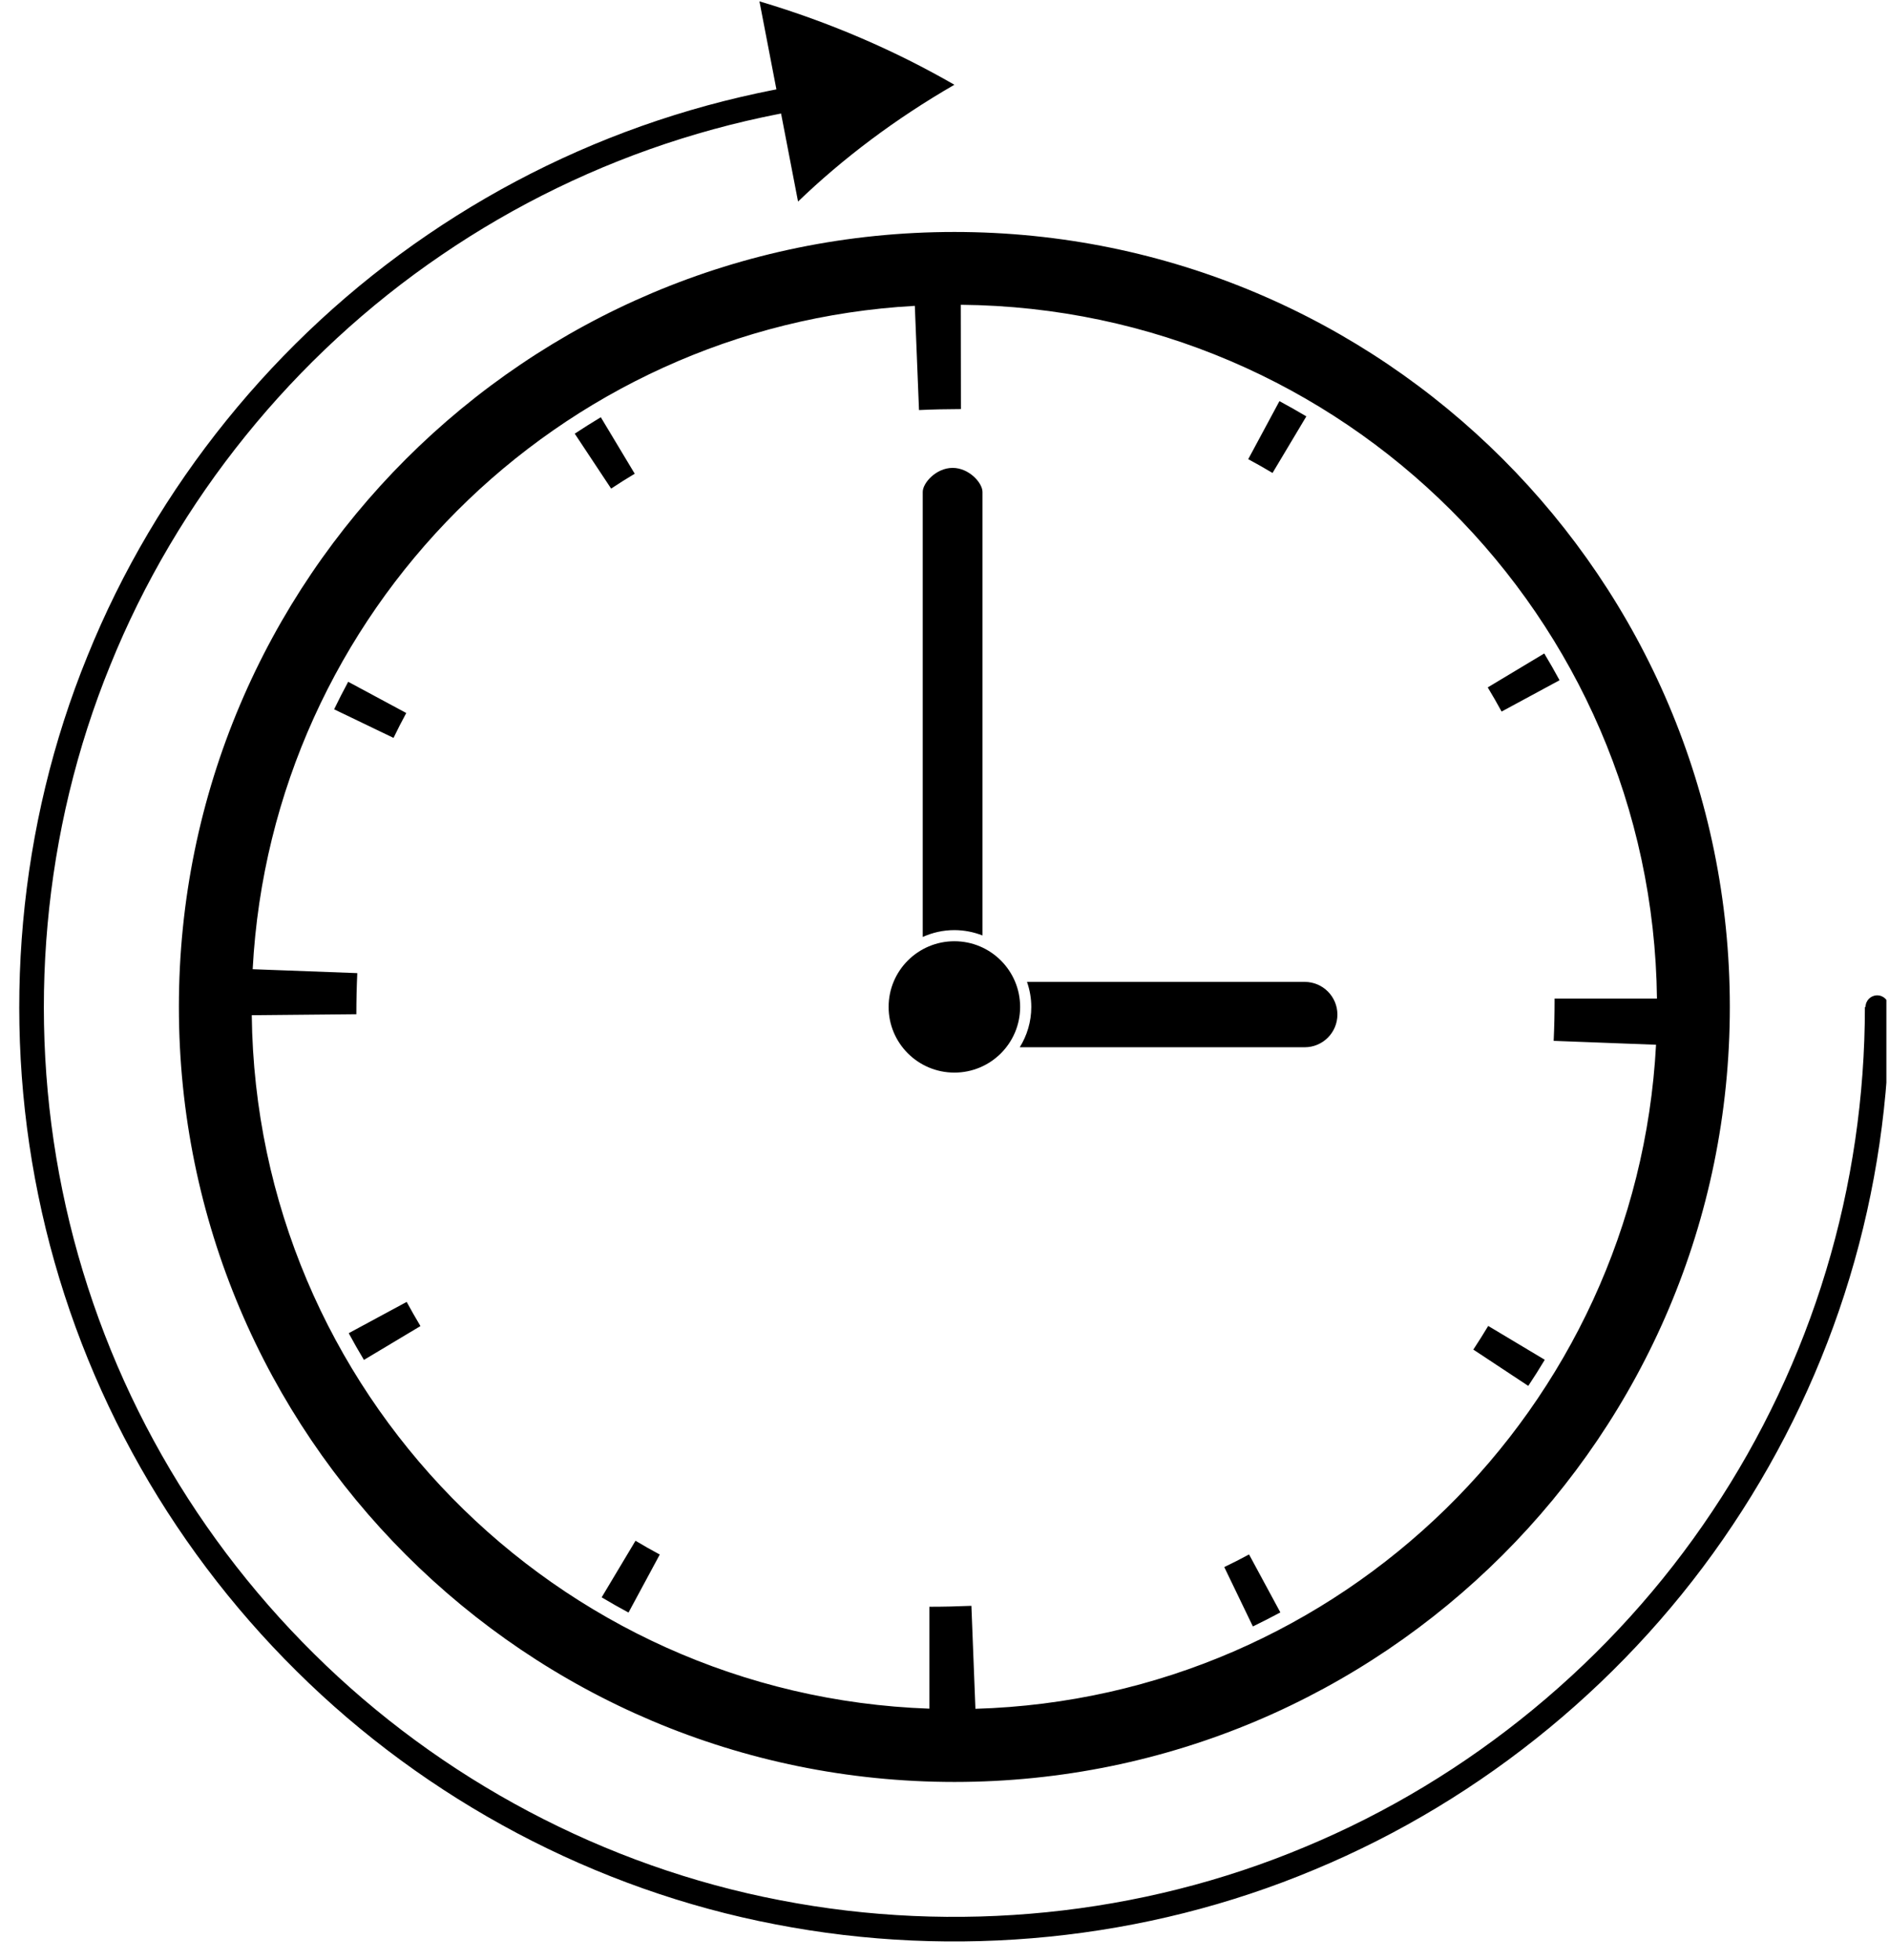 <?xml version="1.0" encoding="UTF-8"?> <svg xmlns="http://www.w3.org/2000/svg" xmlns:xlink="http://www.w3.org/1999/xlink" width="482" zoomAndPan="magnify" viewBox="0 0 361.5 375" height="500" preserveAspectRatio="xMidYMid meet" version="1.0"><defs><clipPath id="7bb371b3f8"><path d="M 3 0.258 L 361 0.258 L 361 372 L 3 372 Z M 3 0.258 " clip-rule="nonzero"></path></clipPath></defs><g clip-path="url(#7bb371b3f8)"><path fill="#000000" d="M 197.359 192.633 C 197.359 190.949 197.059 189.34 196.539 187.836 L 249.68 187.836 C 253.137 187.836 255.941 190.633 255.941 194.086 C 255.941 197.539 253.137 200.34 249.68 200.34 L 195.152 200.34 C 196.543 198.098 197.359 195.461 197.359 192.633 Z M 188.02 178.957 L 188.02 94.105 C 188.02 92.387 185.457 89.508 182.305 89.508 C 179.148 89.508 176.586 92.387 176.586 94.105 L 176.586 179.242 C 178.434 178.406 180.48 177.93 182.641 177.93 C 184.539 177.934 186.352 178.305 188.02 178.957 Z M 182.645 205.188 C 189.586 205.188 195.223 199.57 195.223 192.625 C 195.223 185.688 189.586 180.059 182.645 180.059 C 175.691 180.059 170.055 185.688 170.055 192.625 C 170.055 199.566 175.691 205.188 182.645 205.188 Z M 249.996 79.652 C 248.312 78.648 246.582 77.672 244.848 76.738 L 238.875 87.84 C 240.441 88.68 242.008 89.57 243.527 90.477 Z M 234.289 299.781 L 239.766 311.141 C 241.523 310.285 243.297 309.387 245.023 308.453 L 239.031 297.363 C 237.477 298.207 235.879 299.02 234.289 299.781 Z M 298.453 130.129 C 297.52 128.406 296.539 126.688 295.527 125.008 L 284.711 131.5 C 285.625 133.016 286.52 134.57 287.363 136.121 Z M 295.625 260.125 L 284.801 253.652 C 283.891 255.16 282.934 256.688 281.953 258.176 L 292.469 265.121 C 293.562 263.488 294.613 261.801 295.625 260.125 Z M 75.312 141.16 C 76.086 139.555 76.898 137.953 77.746 136.398 L 66.633 130.426 C 65.699 132.148 64.805 133.918 63.941 135.691 Z M 182.645 44.375 C 264.602 44.375 331.039 110.75 331.039 192.621 C 331.039 274.504 264.598 340.887 182.645 340.887 C 100.676 340.887 34.234 274.504 34.234 192.621 C 34.238 110.75 100.676 44.375 182.645 44.375 Z M 48.355 185.41 L 68.375 186.16 C 68.254 188.781 68.195 191.414 68.195 194.02 L 48.18 194.211 C 49.016 266.07 106.328 324.363 177.852 326.867 L 177.852 307.371 C 180.527 307.371 183.238 307.309 185.898 307.195 L 186.668 326.895 C 256.66 324.84 313.227 269.355 316.918 199.859 L 297.328 199.117 C 297.445 196.559 297.504 193.984 297.504 191.41 L 297.504 191.027 L 317.094 191.027 C 316.242 117.984 257.035 58.957 183.867 58.305 L 183.895 78.258 C 181.227 78.266 178.523 78.32 175.871 78.445 L 175.07 58.508 C 106.715 62.297 51.977 117.082 48.355 185.41 Z M 69.648 260.152 L 80.461 253.68 C 79.559 252.168 78.676 250.613 77.824 249.055 L 66.734 255.039 C 67.664 256.766 68.645 258.488 69.648 260.152 Z M 120.277 308.484 L 126.262 297.383 C 124.695 296.551 123.137 295.656 121.617 294.746 L 115.141 305.57 C 116.812 306.57 118.551 307.555 120.277 308.484 Z M 121.469 90.625 L 114.977 79.816 C 113.301 80.824 111.625 81.883 109.988 82.961 L 116.953 93.469 C 118.434 92.488 119.949 91.531 121.469 90.625 Z M 361.465 192.633 C 361.465 191.402 360.469 190.406 359.238 190.406 C 358.012 190.406 357.012 191.402 357.012 192.633 L 356.887 192.633 C 356.887 209.688 354.402 226.742 349.457 243.062 C 344.523 259.387 337.145 274.969 327.664 289.148 C 308.746 317.555 281.293 340.207 249.758 353.312 C 218.27 366.531 182.828 370.016 149.312 363.516 C 115.762 357.098 84.316 340.402 60.082 316.359 C 47.945 304.363 37.574 290.594 29.426 275.605 C 21.273 260.625 15.355 244.434 11.938 227.727 C 5.078 194.312 8.199 158.875 21.094 127.277 C 33.871 95.637 56.27 67.984 84.496 48.785 C 98.59 39.164 114.109 31.629 130.398 26.527 C 134.469 25.25 138.586 24.125 142.742 23.152 L 145.863 22.453 L 148.188 21.973 L 148.445 21.922 L 149.473 21.715 L 152.723 38.559 C 161.328 30.281 171.367 22.719 182.641 16.215 C 171.371 9.719 158.867 4.273 145.336 0.258 L 148.582 17.098 L 147.527 17.305 L 147.262 17.359 L 144.875 17.852 L 141.668 18.574 C 137.402 19.57 133.168 20.727 128.988 22.039 C 112.254 27.277 96.316 35.02 81.844 44.898 C 52.852 64.621 29.859 93.008 16.73 125.512 C 3.484 157.98 0.281 194.352 7.324 228.668 C 10.836 245.832 16.918 262.465 25.289 277.852 C 33.656 293.242 44.309 307.387 56.77 319.703 C 81.652 344.391 113.949 361.543 148.414 368.133 C 182.84 374.809 219.211 371.23 251.574 357.652 C 283.965 344.191 312.145 320.934 331.574 291.762 C 341.312 277.199 348.891 261.195 353.961 244.426 C 359.039 227.66 361.59 210.141 361.59 192.633 Z M 361.465 192.633 " fill-opacity="1" fill-rule="nonzero"></path></g></svg> 